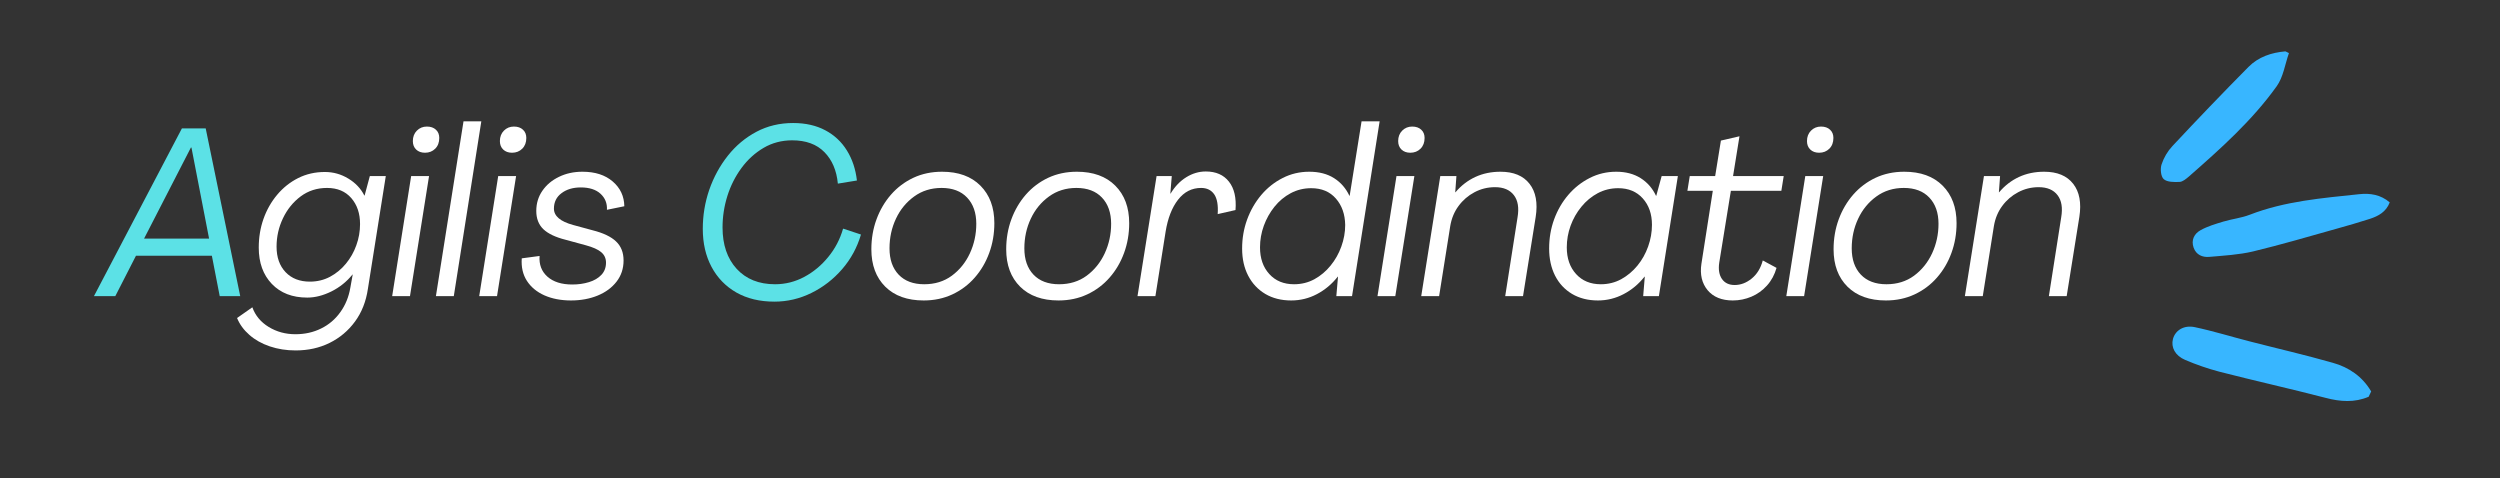 <svg xmlns="http://www.w3.org/2000/svg" xmlns:xlink="http://www.w3.org/1999/xlink" width="617" zoomAndPan="magnify" viewBox="0 0 462.75 88.5" height="118" preserveAspectRatio="xMidYMid meet" version="1.0"><rect x="0" y="0" width="462.75" height="88.5" fill="#333333" stroke="none"/><defs><g/><clipPath id="0e9c0a62f2"><path d="M 399 9 L 443 9 L 443 75 L 399 75 Z M 399 9 " clip-rule="nonzero"/></clipPath><clipPath id="88a4e4acad"><path d="M 412.715 4.41 L 460.859 28.191 L 434.434 81.684 L 386.289 57.902 Z M 412.715 4.41 " clip-rule="nonzero"/></clipPath><clipPath id="2d24bab208"><path d="M 412.715 4.41 L 460.859 28.191 L 434.434 81.684 L 386.289 57.902 Z M 412.715 4.41 " clip-rule="nonzero"/></clipPath></defs><g clip-path="url(#0e9c0a62f2)"><g clip-path="url(#88a4e4acad)"><g clip-path="url(#2d24bab208)"><path fill="#38b6ff" d="M 438.438 73.438 C 435.82 74.551 433.215 74.367 430.488 73.648 C 423.953 71.949 417.348 70.484 410.805 68.801 C 408.637 68.227 406.523 67.496 404.484 66.625 C 402.605 65.832 401.82 64.273 402.211 62.758 C 402.625 61.188 404.191 60.117 406.266 60.559 C 409.688 61.281 413.035 62.328 416.43 63.195 C 421.574 64.523 426.746 65.707 431.828 67.16 C 434.789 67.992 437.293 69.703 438.902 72.453 Z M 423.031 9.508 C 420.426 9.727 418.023 10.539 416.184 12.398 C 411.43 17.199 406.746 22.078 402.121 27.031 C 401.215 28 400.527 29.168 400.109 30.422 C 399.832 31.254 399.965 32.668 400.508 33.16 C 401.152 33.727 402.457 33.719 403.449 33.672 C 404.027 33.641 404.645 33.113 405.148 32.688 C 411.02 27.539 416.848 22.348 421.414 15.969 C 422.641 14.258 422.953 11.895 423.684 9.828 Z M 436.68 35.945 C 429.824 36.672 422.965 37.219 416.434 39.746 C 414.875 40.352 413.148 40.531 411.535 41.016 C 410.105 41.453 408.637 41.875 407.332 42.605 C 406.164 43.242 405.531 44.434 406.043 45.855 C 406.527 47.195 407.691 47.66 408.961 47.547 C 411.664 47.309 414.414 47.16 417.035 46.543 C 422.266 45.281 427.426 43.762 432.59 42.312 C 434.625 41.742 436.672 41.156 438.676 40.508 C 440.234 39.992 441.664 39.238 442.34 37.461 C 440.648 36.016 438.699 35.727 436.68 35.945 Z M 436.68 35.945 " fill-opacity="1" fill-rule="nonzero"/></g></g></g><g fill="#5ce1e6" fill-opacity="1"><g transform="translate(18.747, 54.818)"><g><path d="M -1.359 0 L 14.922 -31.047 L 19.328 -31.047 L 25.719 0 L 21.922 0 L 20.469 -7.484 L 6.422 -7.484 L 2.594 0 Z M 7.922 -10.656 L 19.953 -10.656 L 16.688 -27.516 L 16.594 -27.516 Z M 7.922 -10.656 "/></g></g></g><g fill="#ffffff" fill-opacity="1"><g transform="translate(46.661, 54.818)"><g><path d="M 8.062 10.047 C 6.352 10.047 4.758 9.797 3.281 9.297 C 1.801 8.797 0.539 8.086 -0.5 7.172 C -1.539 6.266 -2.301 5.223 -2.781 4.047 L 0.047 2.062 C 0.598 3.594 1.609 4.805 3.078 5.703 C 4.547 6.598 6.191 7.047 8.016 7.047 C 9.773 7.047 11.363 6.691 12.781 5.984 C 14.207 5.285 15.391 4.281 16.328 2.969 C 17.273 1.664 17.895 0.148 18.188 -1.578 L 18.625 -4 L 18.578 -4 C 17.523 -2.688 16.227 -1.645 14.688 -0.875 C 13.145 -0.113 11.656 0.266 10.219 0.266 C 7.457 0.266 5.27 -0.578 3.656 -2.266 C 2.039 -3.953 1.234 -6.191 1.234 -8.984 C 1.234 -10.859 1.523 -12.629 2.109 -14.297 C 2.703 -15.973 3.547 -17.461 4.641 -18.766 C 5.742 -20.078 7.039 -21.109 8.531 -21.859 C 10.031 -22.609 11.676 -22.984 13.469 -22.984 C 15.031 -22.984 16.477 -22.578 17.812 -21.766 C 19.145 -20.961 20.133 -19.914 20.781 -18.625 L 20.828 -18.625 L 21.797 -22.234 L 24.75 -22.234 L 21.438 -1.359 C 21.094 0.984 20.297 3.004 19.047 4.703 C 17.797 6.41 16.227 7.727 14.344 8.656 C 12.469 9.582 10.375 10.047 8.062 10.047 Z M 10.703 -2.688 C 12.047 -2.688 13.281 -2.984 14.406 -3.578 C 15.539 -4.18 16.523 -4.988 17.359 -6 C 18.203 -7.02 18.848 -8.16 19.297 -9.422 C 19.754 -10.68 19.984 -11.988 19.984 -13.344 C 19.984 -15.312 19.441 -16.914 18.359 -18.156 C 17.273 -19.406 15.781 -20.031 13.875 -20.031 C 12.02 -20.031 10.395 -19.508 9 -18.469 C 7.602 -17.426 6.508 -16.078 5.719 -14.422 C 4.926 -12.766 4.531 -11.008 4.531 -9.156 C 4.531 -7.188 5.086 -5.613 6.203 -4.438 C 7.316 -3.27 8.816 -2.688 10.703 -2.688 Z M 10.703 -2.688 "/></g></g></g><g fill="#ffffff" fill-opacity="1"><g transform="translate(71.84, 54.818)"><g><path d="M 6.828 -26.547 C 6.148 -26.547 5.602 -26.742 5.188 -27.141 C 4.781 -27.535 4.578 -28.055 4.578 -28.703 C 4.578 -29.492 4.828 -30.141 5.328 -30.641 C 5.828 -31.141 6.441 -31.391 7.172 -31.391 C 7.879 -31.391 8.438 -31.195 8.844 -30.812 C 9.258 -30.438 9.469 -29.926 9.469 -29.281 C 9.469 -28.457 9.219 -27.797 8.719 -27.297 C 8.219 -26.797 7.586 -26.547 6.828 -26.547 Z M 0.75 0 L 4.266 -22.234 L 7.578 -22.234 L 4.047 0 Z M 0.75 0 "/></g></g></g><g fill="#ffffff" fill-opacity="1"><g transform="translate(80.248, 54.818)"><g><path d="M 0.438 0 L 5.547 -32.359 L 8.844 -32.359 L 3.75 0 Z M 0.438 0 "/></g></g></g><g fill="#ffffff" fill-opacity="1"><g transform="translate(87.952, 54.818)"><g><path d="M 6.828 -26.547 C 6.148 -26.547 5.602 -26.742 5.188 -27.141 C 4.781 -27.535 4.578 -28.055 4.578 -28.703 C 4.578 -29.492 4.828 -30.141 5.328 -30.641 C 5.828 -31.141 6.441 -31.391 7.172 -31.391 C 7.879 -31.391 8.438 -31.195 8.844 -30.812 C 9.258 -30.438 9.469 -29.926 9.469 -29.281 C 9.469 -28.457 9.219 -27.797 8.719 -27.297 C 8.219 -26.797 7.586 -26.547 6.828 -26.547 Z M 0.75 0 L 4.266 -22.234 L 7.578 -22.234 L 4.047 0 Z M 0.75 0 "/></g></g></g><g fill="#ffffff" fill-opacity="1"><g transform="translate(96.36, 54.818)"><g><path d="M 9.328 0.797 C 7.484 0.797 5.848 0.484 4.422 -0.141 C 3.004 -0.773 1.922 -1.672 1.172 -2.828 C 0.422 -3.992 0.102 -5.383 0.219 -7 L 3.516 -7.438 C 3.398 -5.852 3.883 -4.578 4.969 -3.609 C 6.062 -2.641 7.594 -2.156 9.562 -2.156 C 10.676 -2.156 11.707 -2.301 12.656 -2.594 C 13.613 -2.883 14.379 -3.332 14.953 -3.938 C 15.523 -4.539 15.812 -5.297 15.812 -6.203 C 15.812 -6.992 15.516 -7.641 14.922 -8.141 C 14.336 -8.641 13.383 -9.066 12.062 -9.422 L 8.328 -10.438 C 6.473 -10.906 5.102 -11.555 4.219 -12.391 C 3.344 -13.234 2.906 -14.359 2.906 -15.766 C 2.906 -17.172 3.281 -18.414 4.031 -19.5 C 4.781 -20.594 5.801 -21.453 7.094 -22.078 C 8.383 -22.711 9.836 -23.031 11.453 -23.031 C 13.797 -23.031 15.664 -22.426 17.062 -21.219 C 18.457 -20.02 19.172 -18.492 19.203 -16.641 L 15.984 -15.984 C 16.047 -17.18 15.648 -18.172 14.797 -18.953 C 13.941 -19.734 12.723 -20.125 11.141 -20.125 C 9.703 -20.125 8.516 -19.77 7.578 -19.062 C 6.641 -18.363 6.172 -17.41 6.172 -16.203 C 6.172 -14.828 7.359 -13.816 9.734 -13.172 L 13.297 -12.203 C 15.297 -11.703 16.754 -11.008 17.672 -10.125 C 18.598 -9.25 19.062 -8.078 19.062 -6.609 C 19.062 -5.109 18.629 -3.801 17.766 -2.688 C 16.898 -1.57 15.734 -0.711 14.266 -0.109 C 12.797 0.492 11.148 0.797 9.328 0.797 Z M 9.328 0.797 "/></g></g></g><g fill="#ffffff" fill-opacity="1"><g transform="translate(117.093, 54.818)"><g/></g></g><g fill="#5ce1e6" fill-opacity="1"><g transform="translate(128.055, 54.818)"><g><path d="M 15.281 1.016 C 12.582 1.016 10.238 0.453 8.25 -0.672 C 6.27 -1.805 4.738 -3.383 3.656 -5.406 C 2.57 -7.438 2.031 -9.785 2.031 -12.453 C 2.031 -14.953 2.43 -17.367 3.234 -19.703 C 4.047 -22.035 5.191 -24.133 6.672 -26 C 8.148 -27.863 9.91 -29.336 11.953 -30.422 C 13.992 -31.504 16.258 -32.047 18.75 -32.047 C 21.039 -32.047 23.023 -31.598 24.703 -30.703 C 26.379 -29.816 27.711 -28.57 28.703 -26.969 C 29.703 -25.363 30.32 -23.508 30.562 -21.406 L 27.031 -20.828 C 26.801 -23.266 25.973 -25.207 24.547 -26.656 C 23.117 -28.113 21.129 -28.844 18.578 -28.844 C 16.641 -28.844 14.879 -28.379 13.297 -27.453 C 11.711 -26.523 10.348 -25.285 9.203 -23.734 C 8.055 -22.18 7.18 -20.445 6.578 -18.531 C 5.984 -16.625 5.688 -14.688 5.688 -12.719 C 5.688 -9.52 6.555 -6.969 8.297 -5.062 C 10.047 -3.156 12.414 -2.203 15.406 -2.203 C 17.312 -2.203 19.113 -2.656 20.812 -3.562 C 22.52 -4.477 24.004 -5.711 25.266 -7.266 C 26.535 -8.816 27.445 -10.562 28 -12.5 L 31.312 -11.406 C 30.602 -9 29.441 -6.863 27.828 -5 C 26.211 -3.133 24.316 -1.664 22.141 -0.594 C 19.973 0.477 17.688 1.016 15.281 1.016 Z M 15.281 1.016 "/></g></g></g><g fill="#ffffff" fill-opacity="1"><g transform="translate(160.195, 54.818)"><g><path d="M 10.781 0.797 C 7.758 0.797 5.391 -0.051 3.672 -1.75 C 1.953 -3.457 1.094 -5.766 1.094 -8.672 C 1.094 -10.641 1.41 -12.488 2.047 -14.219 C 2.68 -15.945 3.578 -17.473 4.734 -18.797 C 5.891 -20.117 7.266 -21.156 8.859 -21.906 C 10.461 -22.656 12.234 -23.031 14.172 -23.031 C 17.203 -23.031 19.57 -22.172 21.281 -20.453 C 23 -18.734 23.859 -16.422 23.859 -13.516 C 23.859 -11.547 23.539 -9.703 22.906 -7.984 C 22.281 -6.273 21.391 -4.758 20.234 -3.438 C 19.078 -2.113 17.695 -1.078 16.094 -0.328 C 14.488 0.422 12.719 0.797 10.781 0.797 Z M 10.875 -2.203 C 12.844 -2.203 14.547 -2.727 15.984 -3.781 C 17.422 -4.844 18.535 -6.223 19.328 -7.922 C 20.117 -9.629 20.516 -11.453 20.516 -13.391 C 20.516 -15.441 19.945 -17.062 18.812 -18.25 C 17.688 -19.438 16.113 -20.031 14.094 -20.031 C 12.156 -20.031 10.457 -19.5 9 -18.438 C 7.551 -17.383 6.43 -16.016 5.641 -14.328 C 4.848 -12.641 4.453 -10.812 4.453 -8.844 C 4.453 -6.789 5.016 -5.172 6.141 -3.984 C 7.273 -2.797 8.852 -2.203 10.875 -2.203 Z M 10.875 -2.203 "/></g></g></g><g fill="#ffffff" fill-opacity="1"><g transform="translate(185.155, 54.818)"><g><path d="M 10.781 0.797 C 7.758 0.797 5.391 -0.051 3.672 -1.75 C 1.953 -3.457 1.094 -5.766 1.094 -8.672 C 1.094 -10.641 1.41 -12.488 2.047 -14.219 C 2.68 -15.945 3.578 -17.473 4.734 -18.797 C 5.891 -20.117 7.266 -21.156 8.859 -21.906 C 10.461 -22.656 12.234 -23.031 14.172 -23.031 C 17.203 -23.031 19.57 -22.172 21.281 -20.453 C 23 -18.734 23.859 -16.422 23.859 -13.516 C 23.859 -11.547 23.539 -9.703 22.906 -7.984 C 22.281 -6.273 21.391 -4.758 20.234 -3.438 C 19.078 -2.113 17.695 -1.078 16.094 -0.328 C 14.488 0.422 12.719 0.797 10.781 0.797 Z M 10.875 -2.203 C 12.844 -2.203 14.547 -2.727 15.984 -3.781 C 17.422 -4.844 18.535 -6.223 19.328 -7.922 C 20.117 -9.629 20.516 -11.453 20.516 -13.391 C 20.516 -15.441 19.945 -17.062 18.812 -18.25 C 17.688 -19.438 16.113 -20.031 14.094 -20.031 C 12.156 -20.031 10.457 -19.5 9 -18.438 C 7.551 -17.383 6.43 -16.016 5.641 -14.328 C 4.848 -12.641 4.453 -10.812 4.453 -8.844 C 4.453 -6.789 5.016 -5.172 6.141 -3.984 C 7.273 -2.797 8.852 -2.203 10.875 -2.203 Z M 10.875 -2.203 "/></g></g></g><g fill="#ffffff" fill-opacity="1"><g transform="translate(210.114, 54.818)"><g><path d="M 13.078 -23.078 C 14.953 -23.078 16.379 -22.453 17.359 -21.203 C 18.348 -19.953 18.754 -18.195 18.578 -15.938 L 15.281 -15.188 C 15.395 -16.832 15.18 -18.051 14.641 -18.844 C 14.098 -19.633 13.285 -20.031 12.203 -20.031 C 10.492 -20.031 9.07 -19.301 7.938 -17.844 C 6.812 -16.395 6.047 -14.426 5.641 -11.938 L 3.75 0 L 0.438 0 L 3.969 -22.234 L 6.781 -22.234 L 6.516 -18.984 L 6.562 -18.984 C 7.352 -20.297 8.32 -21.305 9.469 -22.016 C 10.613 -22.723 11.816 -23.078 13.078 -23.078 Z M 13.078 -23.078 "/></g></g></g><g fill="#ffffff" fill-opacity="1"><g transform="translate(228.823, 54.818)"><g><path d="M 10.172 0.797 C 8.348 0.797 6.754 0.395 5.391 -0.406 C 4.023 -1.219 2.969 -2.344 2.219 -3.781 C 1.469 -5.219 1.094 -6.895 1.094 -8.812 C 1.094 -10.688 1.398 -12.473 2.016 -14.172 C 2.641 -15.879 3.516 -17.398 4.641 -18.734 C 5.773 -20.066 7.098 -21.113 8.609 -21.875 C 10.117 -22.645 11.754 -23.031 13.516 -23.031 C 15.336 -23.031 16.867 -22.633 18.109 -21.844 C 19.359 -21.051 20.305 -19.961 20.953 -18.578 L 21 -18.578 L 23.203 -32.359 L 26.547 -32.359 L 21.438 0 L 18.531 0 L 18.844 -3.609 L 18.797 -3.609 C 17.711 -2.234 16.426 -1.156 14.938 -0.375 C 13.457 0.406 11.867 0.797 10.172 0.797 Z M 10.703 -2.203 C 12.078 -2.203 13.336 -2.516 14.484 -3.141 C 15.629 -3.773 16.625 -4.613 17.469 -5.656 C 18.32 -6.695 18.984 -7.867 19.453 -9.172 C 19.93 -10.484 20.172 -11.816 20.172 -13.172 C 20.141 -15.16 19.566 -16.789 18.453 -18.062 C 17.336 -19.344 15.812 -19.984 13.875 -19.984 C 12.52 -19.984 11.258 -19.676 10.094 -19.062 C 8.938 -18.445 7.93 -17.609 7.078 -16.547 C 6.234 -15.492 5.578 -14.32 5.109 -13.031 C 4.641 -11.738 4.406 -10.406 4.406 -9.031 C 4.406 -7 4.977 -5.352 6.125 -4.094 C 7.27 -2.832 8.797 -2.203 10.703 -2.203 Z M 10.703 -2.203 "/></g></g></g><g fill="#ffffff" fill-opacity="1"><g transform="translate(254.223, 54.818)"><g><path d="M 6.828 -26.547 C 6.148 -26.547 5.602 -26.742 5.188 -27.141 C 4.781 -27.535 4.578 -28.055 4.578 -28.703 C 4.578 -29.492 4.828 -30.141 5.328 -30.641 C 5.828 -31.141 6.441 -31.391 7.172 -31.391 C 7.879 -31.391 8.438 -31.195 8.844 -30.812 C 9.258 -30.438 9.469 -29.926 9.469 -29.281 C 9.469 -28.457 9.219 -27.797 8.719 -27.297 C 8.219 -26.797 7.586 -26.547 6.828 -26.547 Z M 0.75 0 L 4.266 -22.234 L 7.578 -22.234 L 4.047 0 Z M 0.75 0 "/></g></g></g><g fill="#ffffff" fill-opacity="1"><g transform="translate(262.63, 54.818)"><g><path d="M 15.109 -23.031 C 17.535 -23.031 19.328 -22.285 20.484 -20.797 C 21.648 -19.316 22.031 -17.27 21.625 -14.656 L 19.281 0 L 15.984 0 L 18.266 -14.578 C 18.566 -16.336 18.344 -17.707 17.594 -18.688 C 16.844 -19.676 15.676 -20.172 14.094 -20.172 C 12.738 -20.172 11.473 -19.859 10.297 -19.234 C 9.129 -18.617 8.148 -17.773 7.359 -16.703 C 6.566 -15.641 6.051 -14.398 5.812 -12.984 L 3.75 0 L 0.438 0 L 3.969 -22.234 L 6.953 -22.234 L 6.734 -19.234 L 6.781 -19.234 C 7.832 -20.473 9.055 -21.414 10.453 -22.062 C 11.848 -22.707 13.398 -23.031 15.109 -23.031 Z M 15.109 -23.031 "/></g></g></g><g fill="#ffffff" fill-opacity="1"><g transform="translate(285.653, 54.818)"><g><path d="M 10.125 0.797 C 8.301 0.797 6.707 0.395 5.344 -0.406 C 3.977 -1.219 2.926 -2.348 2.188 -3.797 C 1.457 -5.254 1.094 -6.926 1.094 -8.812 C 1.094 -10.719 1.398 -12.52 2.016 -14.219 C 2.641 -15.926 3.516 -17.438 4.641 -18.75 C 5.773 -20.07 7.098 -21.113 8.609 -21.875 C 10.117 -22.645 11.754 -23.031 13.516 -23.031 C 15.273 -23.031 16.781 -22.633 18.031 -21.844 C 19.281 -21.051 20.227 -19.961 20.875 -18.578 L 20.922 -18.578 L 21.922 -22.234 L 24.922 -22.234 L 21.406 0 L 18.5 0 L 18.797 -3.609 L 18.75 -3.609 C 17.664 -2.234 16.375 -1.156 14.875 -0.375 C 13.383 0.406 11.801 0.797 10.125 0.797 Z M 10.656 -2.203 C 12.031 -2.203 13.289 -2.516 14.438 -3.141 C 15.582 -3.773 16.582 -4.613 17.438 -5.656 C 18.289 -6.695 18.953 -7.879 19.422 -9.203 C 19.891 -10.523 20.125 -11.859 20.125 -13.203 C 20.125 -15.203 19.555 -16.832 18.422 -18.094 C 17.297 -19.352 15.781 -19.984 13.875 -19.984 C 12.52 -19.984 11.258 -19.676 10.094 -19.062 C 8.938 -18.445 7.926 -17.609 7.062 -16.547 C 6.195 -15.492 5.531 -14.32 5.062 -13.031 C 4.594 -11.738 4.359 -10.406 4.359 -9.031 C 4.359 -7 4.93 -5.352 6.078 -4.094 C 7.223 -2.832 8.75 -2.203 10.656 -2.203 Z M 10.656 -2.203 "/></g></g></g><g fill="#ffffff" fill-opacity="1"><g transform="translate(311.009, 54.818)"><g><path d="M 9.734 0.797 C 7.68 0.797 6.125 0.16 5.062 -1.109 C 4.008 -2.391 3.629 -4.016 3.922 -5.984 L 6.031 -19.5 L 1.328 -19.5 L 1.766 -22.234 L 6.469 -22.234 L 7.531 -28.797 L 10.969 -29.594 L 9.781 -22.234 L 19.156 -22.234 L 18.719 -19.5 L 9.375 -19.5 L 7.219 -6.172 C 7.039 -4.93 7.207 -3.938 7.719 -3.188 C 8.238 -2.438 9.023 -2.062 10.078 -2.062 C 11.191 -2.062 12.238 -2.457 13.219 -3.25 C 14.207 -4.051 14.895 -5.172 15.281 -6.609 L 17.828 -5.234 C 17.473 -3.973 16.883 -2.883 16.062 -1.969 C 15.25 -1.062 14.289 -0.375 13.188 0.094 C 12.082 0.562 10.93 0.797 9.734 0.797 Z M 9.734 0.797 "/></g></g></g><g fill="#ffffff" fill-opacity="1"><g transform="translate(329.894, 54.818)"><g><path d="M 6.828 -26.547 C 6.148 -26.547 5.602 -26.742 5.188 -27.141 C 4.781 -27.535 4.578 -28.055 4.578 -28.703 C 4.578 -29.492 4.828 -30.141 5.328 -30.641 C 5.828 -31.141 6.441 -31.391 7.172 -31.391 C 7.879 -31.391 8.438 -31.195 8.844 -30.812 C 9.258 -30.438 9.469 -29.926 9.469 -29.281 C 9.469 -28.457 9.219 -27.797 8.719 -27.297 C 8.219 -26.797 7.586 -26.547 6.828 -26.547 Z M 0.75 0 L 4.266 -22.234 L 7.578 -22.234 L 4.047 0 Z M 0.75 0 "/></g></g></g><g fill="#ffffff" fill-opacity="1"><g transform="translate(338.301, 54.818)"><g><path d="M 10.781 0.797 C 7.758 0.797 5.391 -0.051 3.672 -1.75 C 1.953 -3.457 1.094 -5.766 1.094 -8.672 C 1.094 -10.641 1.41 -12.488 2.047 -14.219 C 2.68 -15.945 3.578 -17.473 4.734 -18.797 C 5.891 -20.117 7.266 -21.156 8.859 -21.906 C 10.461 -22.656 12.234 -23.031 14.172 -23.031 C 17.203 -23.031 19.57 -22.172 21.281 -20.453 C 23 -18.734 23.859 -16.422 23.859 -13.516 C 23.859 -11.547 23.539 -9.703 22.906 -7.984 C 22.281 -6.273 21.391 -4.758 20.234 -3.438 C 19.078 -2.113 17.695 -1.078 16.094 -0.328 C 14.488 0.422 12.719 0.797 10.781 0.797 Z M 10.875 -2.203 C 12.844 -2.203 14.547 -2.727 15.984 -3.781 C 17.422 -4.844 18.535 -6.223 19.328 -7.922 C 20.117 -9.629 20.516 -11.453 20.516 -13.391 C 20.516 -15.441 19.945 -17.062 18.812 -18.25 C 17.688 -19.438 16.113 -20.031 14.094 -20.031 C 12.156 -20.031 10.457 -19.5 9 -18.438 C 7.551 -17.383 6.43 -16.016 5.641 -14.328 C 4.848 -12.641 4.453 -10.812 4.453 -8.844 C 4.453 -6.789 5.016 -5.172 6.141 -3.984 C 7.273 -2.797 8.852 -2.203 10.875 -2.203 Z M 10.875 -2.203 "/></g></g></g><g fill="#ffffff" fill-opacity="1"><g transform="translate(363.261, 54.818)"><g><path d="M 15.109 -23.031 C 17.535 -23.031 19.328 -22.285 20.484 -20.797 C 21.648 -19.316 22.031 -17.27 21.625 -14.656 L 19.281 0 L 15.984 0 L 18.266 -14.578 C 18.566 -16.336 18.344 -17.707 17.594 -18.688 C 16.844 -19.676 15.676 -20.172 14.094 -20.172 C 12.738 -20.172 11.473 -19.859 10.297 -19.234 C 9.129 -18.617 8.148 -17.773 7.359 -16.703 C 6.566 -15.641 6.051 -14.398 5.812 -12.984 L 3.75 0 L 0.438 0 L 3.969 -22.234 L 6.953 -22.234 L 6.734 -19.234 L 6.781 -19.234 C 7.832 -20.473 9.055 -21.414 10.453 -22.062 C 11.848 -22.707 13.398 -23.031 15.109 -23.031 Z M 15.109 -23.031 "/></g></g></g></svg>